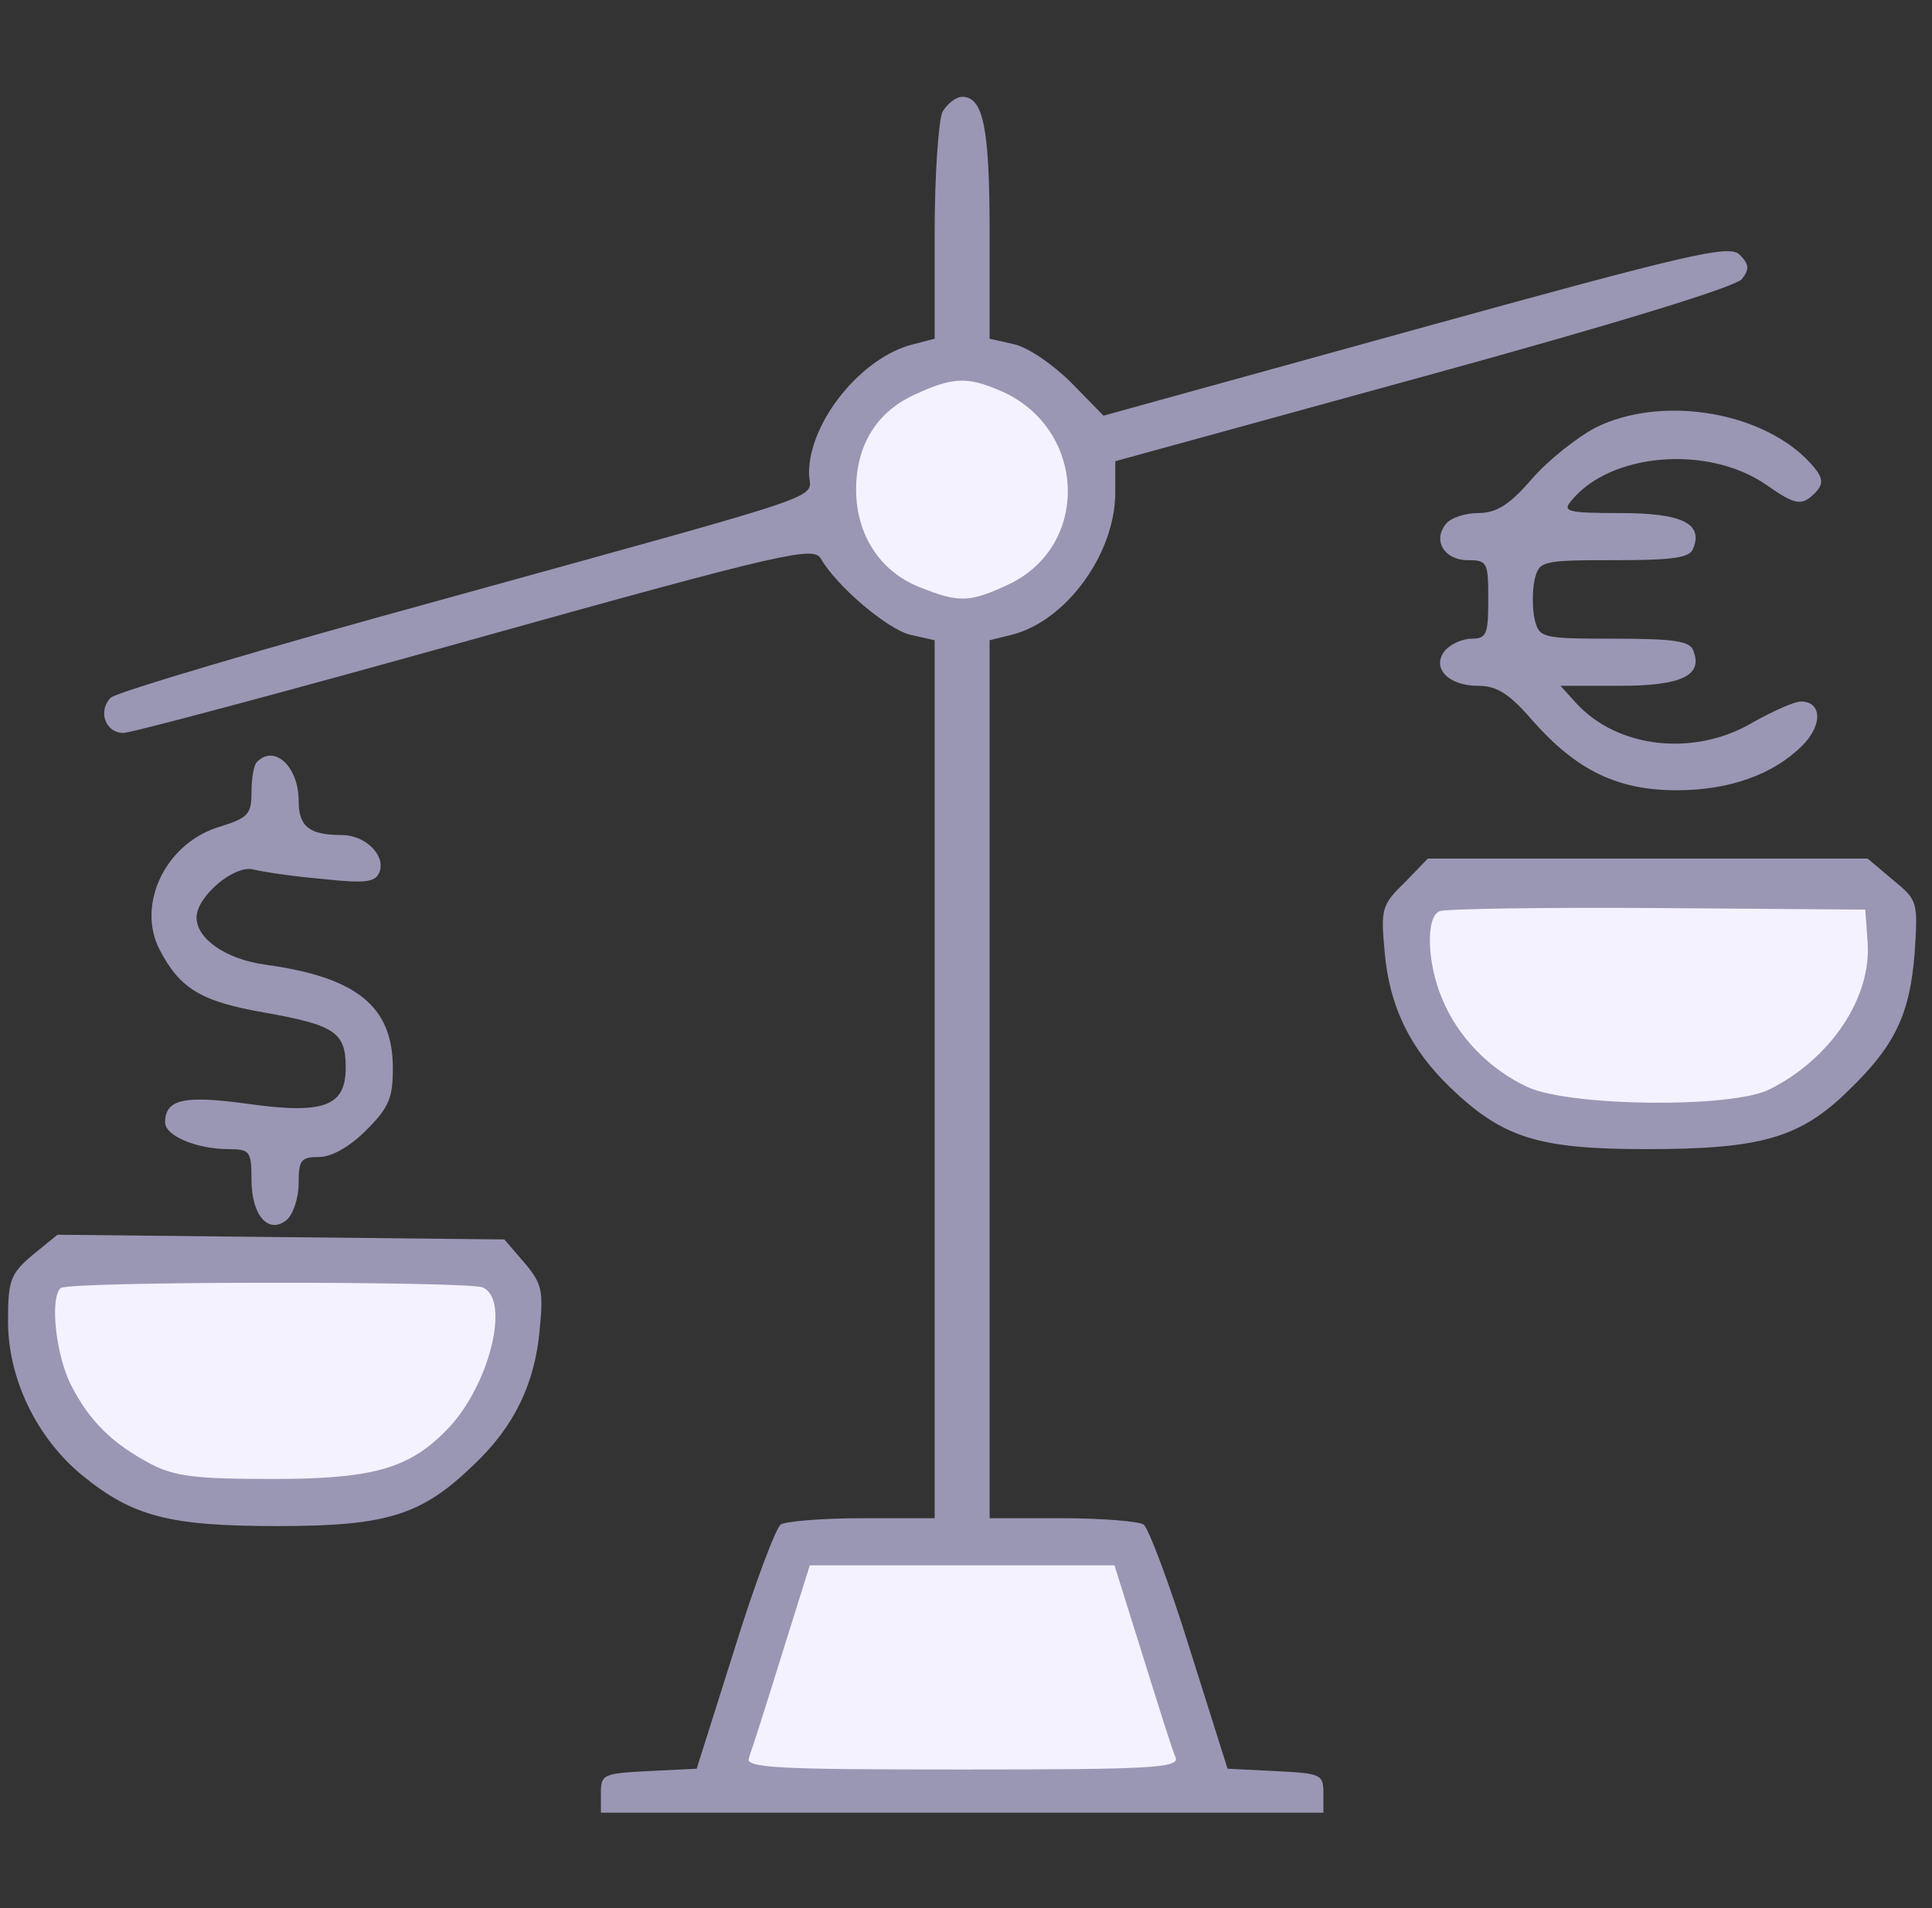 <svg width="81" height="80" viewBox="0 0 81 80" fill="none" xmlns="http://www.w3.org/2000/svg">
<rect x="0" y="0" width="81" height="80" fill="#333333" stroke="none"/>
<path d="M20.999 58C20.999 60.761 16.746 63 11.499 63C6.253 63 1.999 60.761 1.999 58C1.999 57.089 1.462 54.235 2.27 53.5C3.913 52.005 7.983 53 11.499 53C15.016 53 19.086 52.005 20.728 53.5C21.537 54.235 20.999 57.089 20.999 58Z" fill="#F5F2FF"/>
<path d="M78.999 42C78.999 44.761 74.746 47 69.499 47C64.253 47 59.999 44.761 59.999 42C59.999 41.089 59.462 38.235 60.27 37.5C61.913 36.005 65.983 37 69.499 37C73.016 37 77.086 36.005 78.728 37.5C79.537 38.235 78.999 41.089 78.999 42Z" fill="#F5F2FF"/>
<circle cx="40.5" cy="20.5" r="5.5" fill="#F5F2FF"/>
<path d="M34 65H47L50 75H31L34 65Z" fill="#F5F2FF"/>
<path d="M39.515 4.686C39.35 5.048 39.186 7.32 39.186 9.756V14.201L38.297 14.432C36.124 14.958 33.918 17.691 33.918 19.831C33.918 20.983 35.564 20.424 18.443 25.165C11.101 27.173 4.911 29.017 4.648 29.247C4.088 29.807 4.418 30.729 5.175 30.729C5.504 30.729 12.155 28.951 19.925 26.778C32.897 23.157 34.115 22.893 34.412 23.42C35.103 24.605 37.21 26.383 38.165 26.614L39.186 26.844V45.249V63.653H36.157C34.477 63.653 32.93 63.785 32.732 63.917C32.535 64.049 31.646 66.386 30.79 69.152L29.209 74.156L27.201 74.255C25.291 74.354 25.193 74.387 25.193 75.177V76H40.338H55.483V75.177C55.483 74.387 55.384 74.354 53.475 74.255L51.466 74.156L49.886 69.152C49.03 66.386 48.141 64.049 47.943 63.917C47.746 63.785 46.199 63.653 44.552 63.653H41.49V45.249V26.844L42.412 26.614C44.684 26.054 46.758 23.222 46.758 20.654V19.337L59.697 15.781C67.731 13.575 72.768 12.028 73.032 11.699C73.361 11.271 73.328 11.073 72.933 10.678C72.505 10.25 70.925 10.612 59.368 13.806L46.264 17.428L44.914 16.045C44.157 15.288 43.104 14.563 42.511 14.432L41.49 14.201V9.789C41.49 5.344 41.227 4.06 40.338 4.06C40.075 4.06 39.712 4.357 39.515 4.686ZM41.918 16.374C45.507 17.889 45.77 22.794 42.346 24.474C40.667 25.264 40.239 25.297 38.527 24.605C36.881 23.947 35.893 22.399 35.893 20.523C35.893 18.679 36.749 17.263 38.362 16.539C39.943 15.814 40.535 15.781 41.918 16.374ZM47.91 69.415C48.569 71.522 49.162 73.432 49.293 73.695C49.425 74.123 48.207 74.189 40.338 74.189C32.469 74.189 31.251 74.123 31.383 73.695C31.514 73.432 32.107 71.522 32.765 69.415L33.951 65.629H40.338H46.725L47.91 69.415Z" fill="#9A97B5"/>
<path d="M66.906 17.922C66.149 18.317 64.931 19.272 64.24 20.062C63.285 21.181 62.725 21.511 61.968 21.511C61.441 21.511 60.816 21.708 60.618 21.971C60.058 22.663 60.552 23.486 61.54 23.486C62.363 23.486 62.396 23.585 62.396 25.132C62.396 26.581 62.33 26.778 61.705 26.778C61.309 26.778 60.816 27.009 60.585 27.272C59.992 27.997 60.717 28.754 61.968 28.754C62.758 28.754 63.285 29.083 64.273 30.235C66.116 32.31 67.828 33.133 70.298 33.133C72.504 33.133 74.347 32.474 75.566 31.256C76.422 30.4 76.389 29.412 75.5 29.412C75.236 29.412 74.347 29.808 73.524 30.268C71.055 31.75 67.796 31.388 66.05 29.445L65.425 28.754H67.894C70.495 28.754 71.417 28.326 70.989 27.272C70.858 26.877 70.166 26.778 67.697 26.778C64.602 26.778 64.536 26.745 64.338 25.955C64.24 25.494 64.24 24.77 64.338 24.309C64.536 23.519 64.602 23.486 67.697 23.486C70.166 23.486 70.858 23.387 70.989 22.992C71.417 21.939 70.495 21.511 67.927 21.511C65.688 21.511 65.491 21.445 65.886 20.984C67.532 18.975 71.615 18.646 74.051 20.325C75.171 21.115 75.467 21.181 75.895 20.852C76.553 20.292 76.52 20.029 75.664 19.173C73.59 17.198 69.573 16.605 66.906 17.922Z" fill="#9A97B5"/>
<path d="M10.775 31.948C10.643 32.046 10.544 32.639 10.544 33.199C10.544 34.121 10.413 34.285 9.26 34.647C6.956 35.306 5.705 37.907 6.692 39.816C7.548 41.463 8.437 41.989 11.071 42.45C14.034 42.977 14.495 43.274 14.495 44.755C14.495 46.401 13.574 46.731 10.314 46.27C7.68 45.907 6.923 46.105 6.923 47.06C6.923 47.62 8.24 48.179 9.59 48.179C10.479 48.179 10.544 48.278 10.544 49.463C10.544 50.978 11.269 51.768 12.026 51.142C12.29 50.912 12.52 50.221 12.52 49.628C12.52 48.64 12.619 48.508 13.376 48.508C13.903 48.508 14.66 48.081 15.351 47.389C16.306 46.434 16.471 46.039 16.471 44.788C16.471 42.187 14.956 40.969 11.104 40.442C9.458 40.212 8.24 39.356 8.24 38.467C8.24 37.578 9.853 36.228 10.643 36.458C11.038 36.557 12.355 36.755 13.541 36.853C15.351 37.051 15.747 36.985 15.911 36.557C16.175 35.866 15.319 35.01 14.331 35.01C12.948 35.01 12.52 34.647 12.52 33.561C12.52 32.145 11.499 31.19 10.775 31.948Z" fill="#9A97B5"/>
<path d="M58.876 37.017C57.921 37.939 57.888 38.137 58.053 39.915C58.25 42.187 59.106 43.964 60.818 45.611C62.991 47.685 64.44 48.179 69.016 48.179C73.823 48.179 75.469 47.718 77.511 45.709C79.453 43.833 80.079 42.516 80.276 39.915C80.408 37.808 80.408 37.742 79.355 36.886L78.301 35.997H69.082H59.863L58.876 37.017ZM78.301 39.52C78.466 41.824 76.754 44.392 74.185 45.676C72.605 46.467 65.856 46.401 64.045 45.578C62.431 44.82 61.114 43.471 60.456 41.857C59.83 40.376 59.765 38.433 60.357 38.203C60.555 38.104 64.67 38.038 69.477 38.071L78.202 38.137L78.301 39.52Z" fill="#9A97B5"/>
<path d="M1.357 52.624C0.435 53.414 0.336 53.678 0.336 55.39C0.336 57.793 1.521 60.263 3.431 61.843C5.571 63.588 7.085 63.983 11.662 63.983C16.238 63.983 17.687 63.522 19.86 61.415C21.572 59.801 22.428 57.991 22.626 55.752C22.79 54.106 22.724 53.809 21.967 52.92L21.144 51.965L11.761 51.867L2.41 51.768L1.357 52.624ZM20.222 53.974C21.407 54.435 20.552 57.991 18.839 59.834C17.226 61.547 15.745 62.008 11.431 62.008C8.238 62.008 7.349 61.909 6.328 61.382C4.715 60.526 3.76 59.604 2.97 58.056C2.344 56.805 2.081 54.435 2.542 54.007C2.805 53.711 19.531 53.711 20.222 53.974Z" fill="#9A97B5"/>
</svg>
